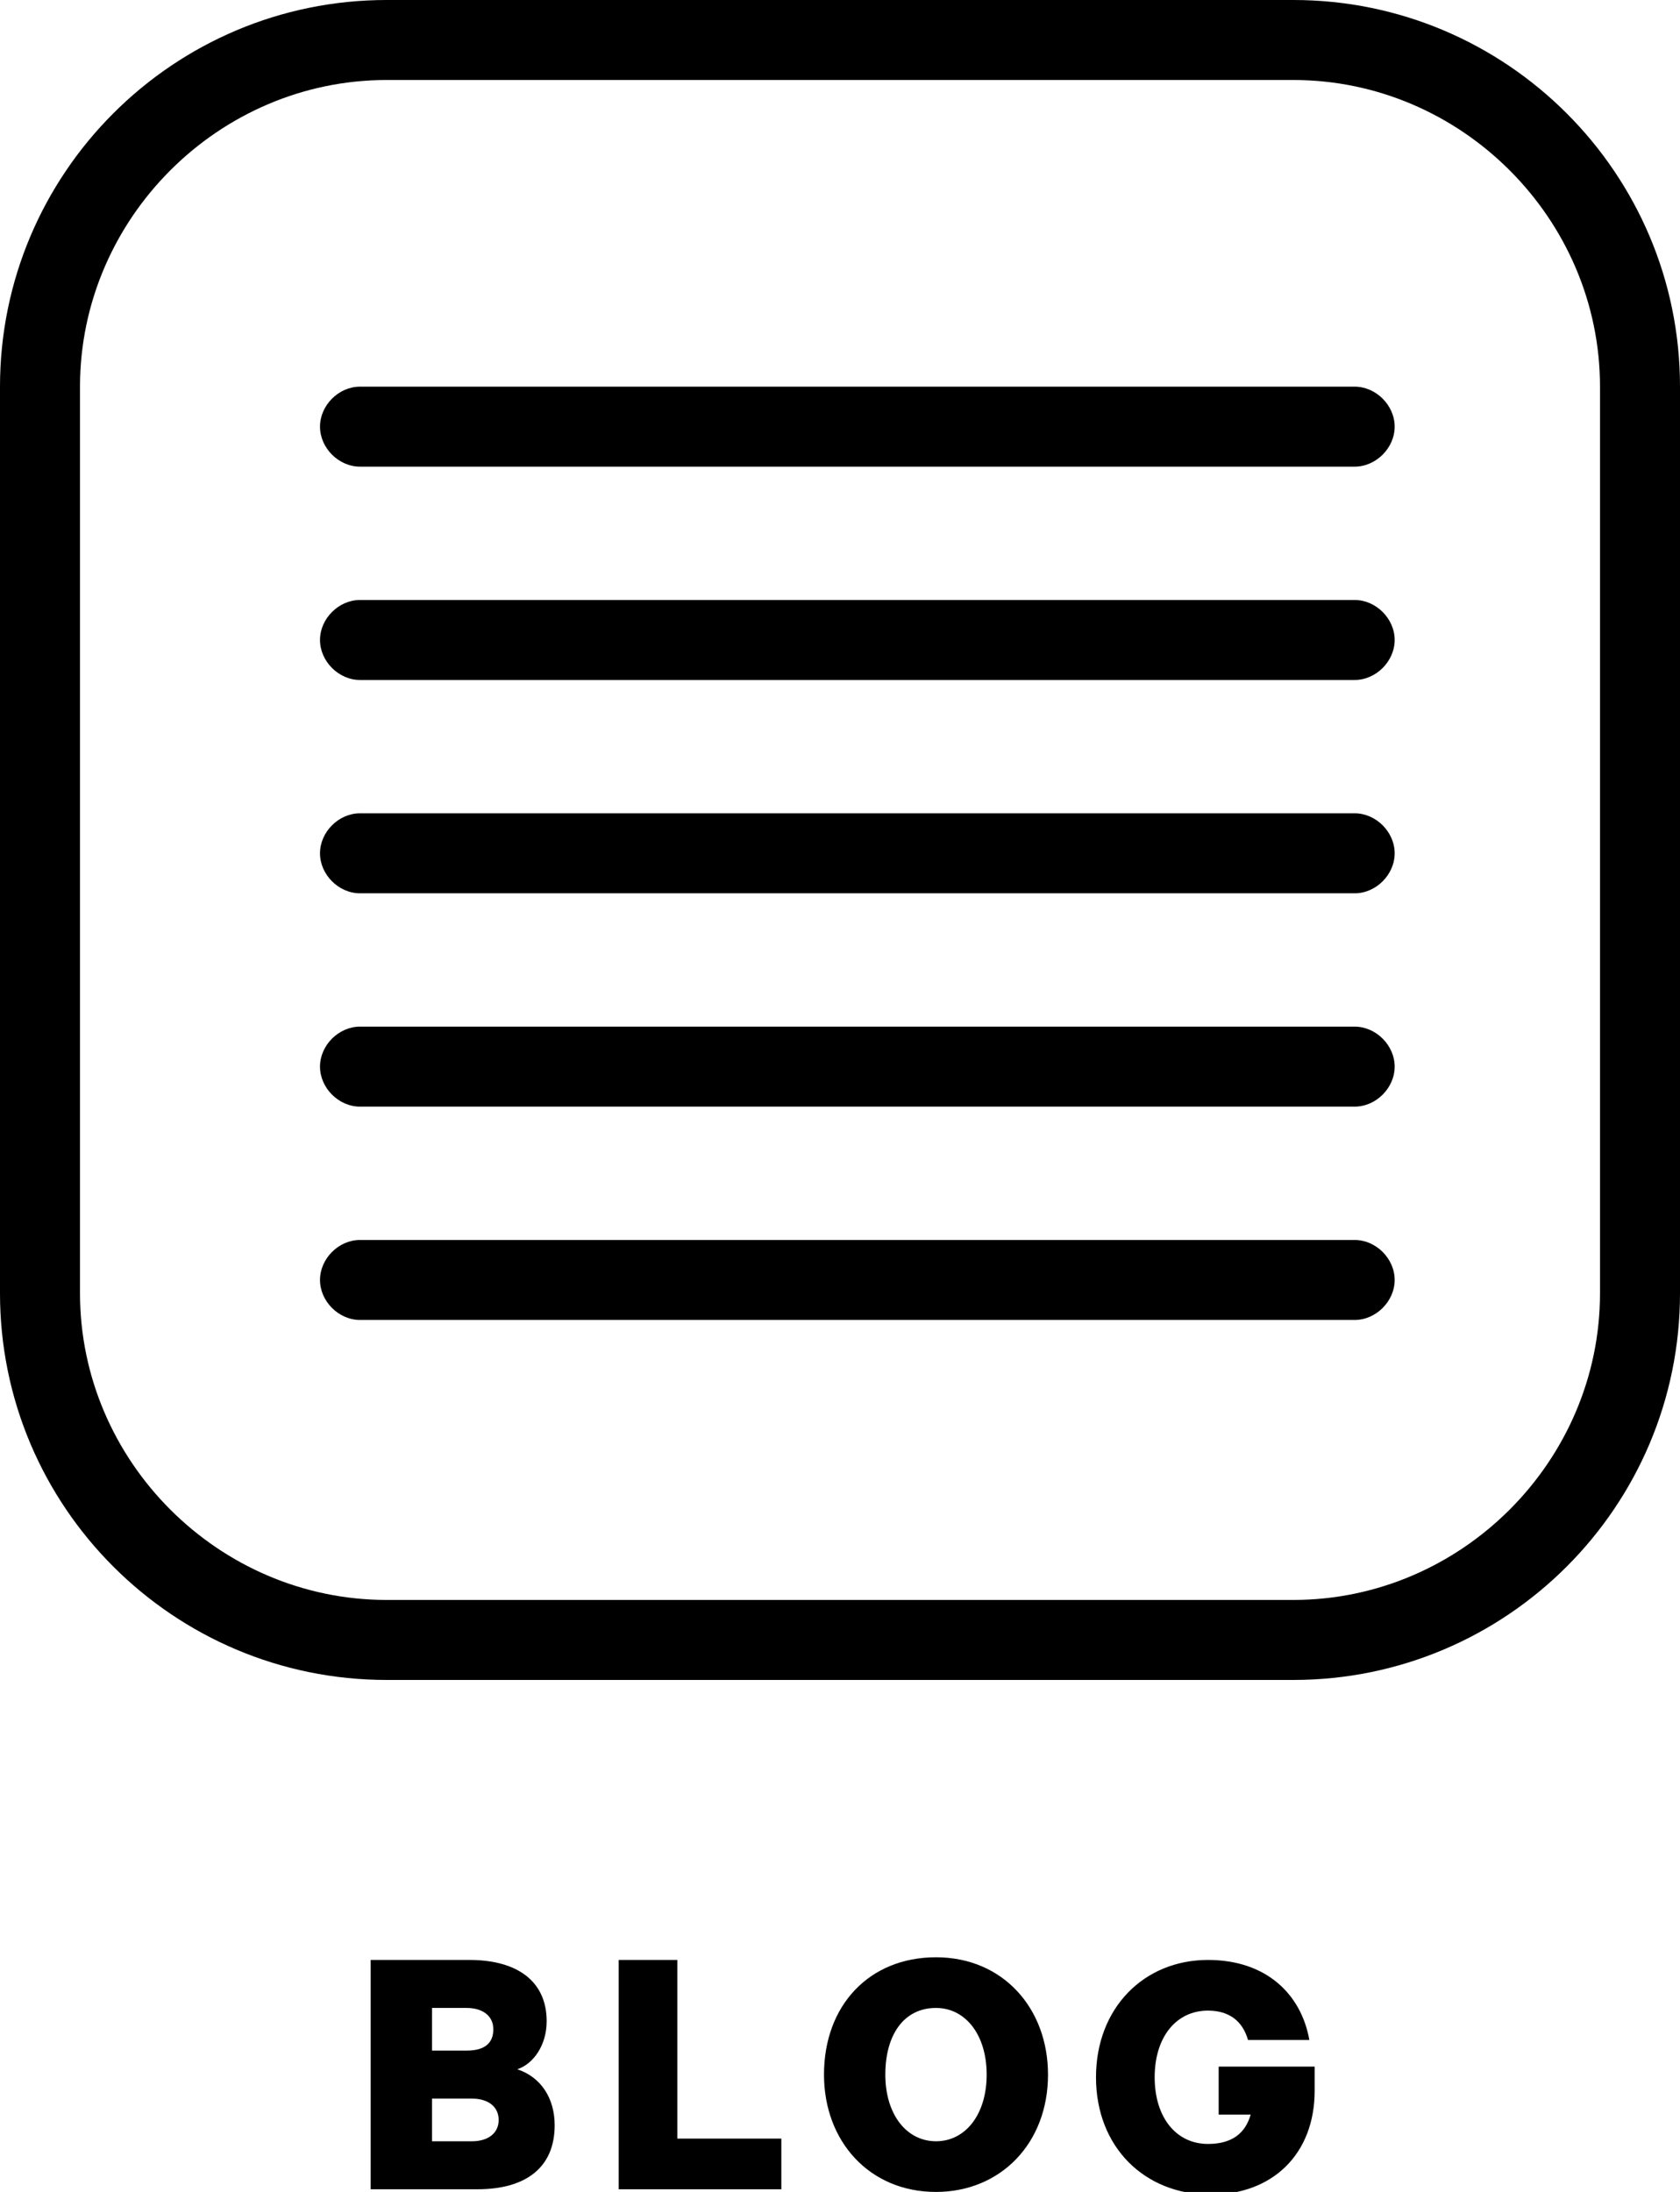 <?xml version="1.0" encoding="utf-8"?>
<!-- Generator: Adobe Illustrator 19.1.0, SVG Export Plug-In . SVG Version: 6.00 Build 0)  -->
<!DOCTYPE svg PUBLIC "-//W3C//DTD SVG 1.1//EN" "http://www.w3.org/Graphics/SVG/1.1/DTD/svg11.dtd">
<svg version="1.1" id="Layer_1" xmlns:sketch="http://www.bohemiancoding.com/sketch/ns"
	 xmlns="http://www.w3.org/2000/svg" xmlns:xlink="http://www.w3.org/1999/xlink" x="0px" y="0px" viewBox="-738.5 1218.5 63 82.2"
	 style="enable-background:new -738.5 1218.5 63 82.2;" xml:space="preserve">
<title>Rectangle 74 + Group</title>
<desc>Created with Sketch.</desc>
<g id="Page-1" sketch:type="MSPage">
	<g id="Desktop-HD" transform="translate(-479, -7770)" sketch:type="MSArtboardGroup">
		<g id="Group_1_" transform="translate(167, 7698)" sketch:type="MSLayerGroup">
			
				<g id="BOOK-_x2B_-Page-1-_x2B_-AUTHOR-_x2B_-Oval-16-_x2B_-Oval-16-Copy-2-_x2B_-Oval-16-Copy-_x2B_-BLOG-_x2B_-Rectangle-74-_x2B_-Group" transform="translate(82, 71)">
				<g id="BLOG-_x2B_-Rectangle-74-_x2B_-Group" transform="translate(230, 1)">
					<g id="Rectangle-74-_x2B_-Group">
						<path d="M-690,1281.5h-34c-8,0-14.5-6.5-14.5-14.5v-34c0-8,6.5-14.5,14.5-14.5h34c8,0,14.5,6.5,14.5,14.5v34
							C-675.5,1275-682,1281.5-690,1281.5z M-724,1221.5c-6.3,0-11.5,5.2-11.5,11.5v34c0,6.3,5.2,11.5,11.5,11.5h34
							c6.3,0,11.5-5.2,11.5-11.5v-34c0-6.3-5.2-11.5-11.5-11.5H-724z"/>
						<g id="Group" transform="translate(10, 13)">
							<g id="Line-5">
								<g sketch:type="MSShapeGroup">
									<path d="M-697.7,1255H-735c-0.8,0-1.5-0.7-1.5-1.5l0,0c0-0.8,0.7-1.5,1.5-1.5h37.3c0.8,0,1.5,0.7,1.5,1.5l0,0
										C-696.2,1254.3-696.9,1255-697.7,1255z"/>
								</g>
							</g>
							<g id="Line-4">
								<g sketch:type="MSShapeGroup">
									<path d="M-697.7,1247H-735c-0.8,0-1.5-0.7-1.5-1.5l0,0c0-0.8,0.7-1.5,1.5-1.5h37.3c0.8,0,1.5,0.7,1.5,1.5l0,0
										C-696.2,1246.3-696.9,1247-697.7,1247z"/>
								</g>
							</g>
							<g id="Line-3">
								<g sketch:type="MSShapeGroup">
									<path d="M-697.7,1239H-735c-0.8,0-1.5-0.7-1.5-1.5l0,0c0-0.8,0.7-1.5,1.5-1.5h37.3c0.8,0,1.5,0.7,1.5,1.5l0,0
										C-696.2,1238.3-696.9,1239-697.7,1239z"/>
								</g>
							</g>
							<g id="Line-2">
								<g sketch:type="MSShapeGroup">
									<path d="M-697.7,1231H-735c-0.8,0-1.5-0.7-1.5-1.5l0,0c0-0.8,0.7-1.5,1.5-1.5h37.3c0.8,0,1.5,0.7,1.5,1.5l0,0
										C-696.2,1230.3-696.9,1231-697.7,1231z"/>
								</g>
							</g>
							<g id="Line-Copy-2">
								<g sketch:type="MSShapeGroup">
									<path d="M-697.7,1223H-735c-0.8,0-1.5-0.7-1.5-1.5l0,0c0-0.8,0.7-1.5,1.5-1.5h37.3c0.8,0,1.5,0.7,1.5,1.5l0,0
										C-696.2,1222.3-696.9,1223-697.7,1223z"/>
								</g>
							</g>
						</g>
					</g>
				</g>
			</g>
		</g>
	</g>
</g>
<g>
	<path d="M-717.7,1298.2c0,1.6-1.1,2.4-2.9,2.4h-4v-8.6h3.7c1.8,0,2.9,0.8,2.9,2.3c0,0.9-0.5,1.6-1.1,1.8
		C-718.2,1296.4-717.7,1297.2-717.7,1298.2z M-721,1295.4c0.7,0,1-0.3,1-0.8s-0.4-0.8-1-0.8h-1.3v1.6H-721z M-722.3,1298.8h1.5
		c0.6,0,1-0.3,1-0.8c0-0.5-0.4-0.8-1-0.8h-1.5V1298.8z"/>
	<path d="M-715.4,1292h2.3v6.7h3.9v1.9h-6.1V1292z"/>
	<path d="M-703.4,1300.7c-2.5,0-4.2-1.9-4.2-4.4c0-2.6,1.7-4.4,4.2-4.4c2.5,0,4.2,1.9,4.2,4.4
		C-699.2,1298.9-701,1300.7-703.4,1300.7z M-703.4,1293.8c-1.2,0-1.9,1-1.9,2.5c0,1.5,0.8,2.5,1.9,2.5s1.9-1,1.9-2.5
		C-701.5,1294.8-702.3,1293.8-703.4,1293.8z"/>
	<path d="M-692.8,1297.7v-1.7h3.6v0.9c0,2.4-1.6,3.9-3.9,3.9c-2.5,0-4.3-1.8-4.3-4.4c0-2.6,1.8-4.4,4.2-4.4c2.2,0,3.5,1.3,3.8,3
		h-2.3c-0.2-0.7-0.7-1.1-1.5-1.1c-1.2,0-2,1-2,2.5c0,1.5,0.8,2.5,2,2.5c0.9,0,1.4-0.4,1.6-1.1H-692.8z"/>
</g>
</svg>
